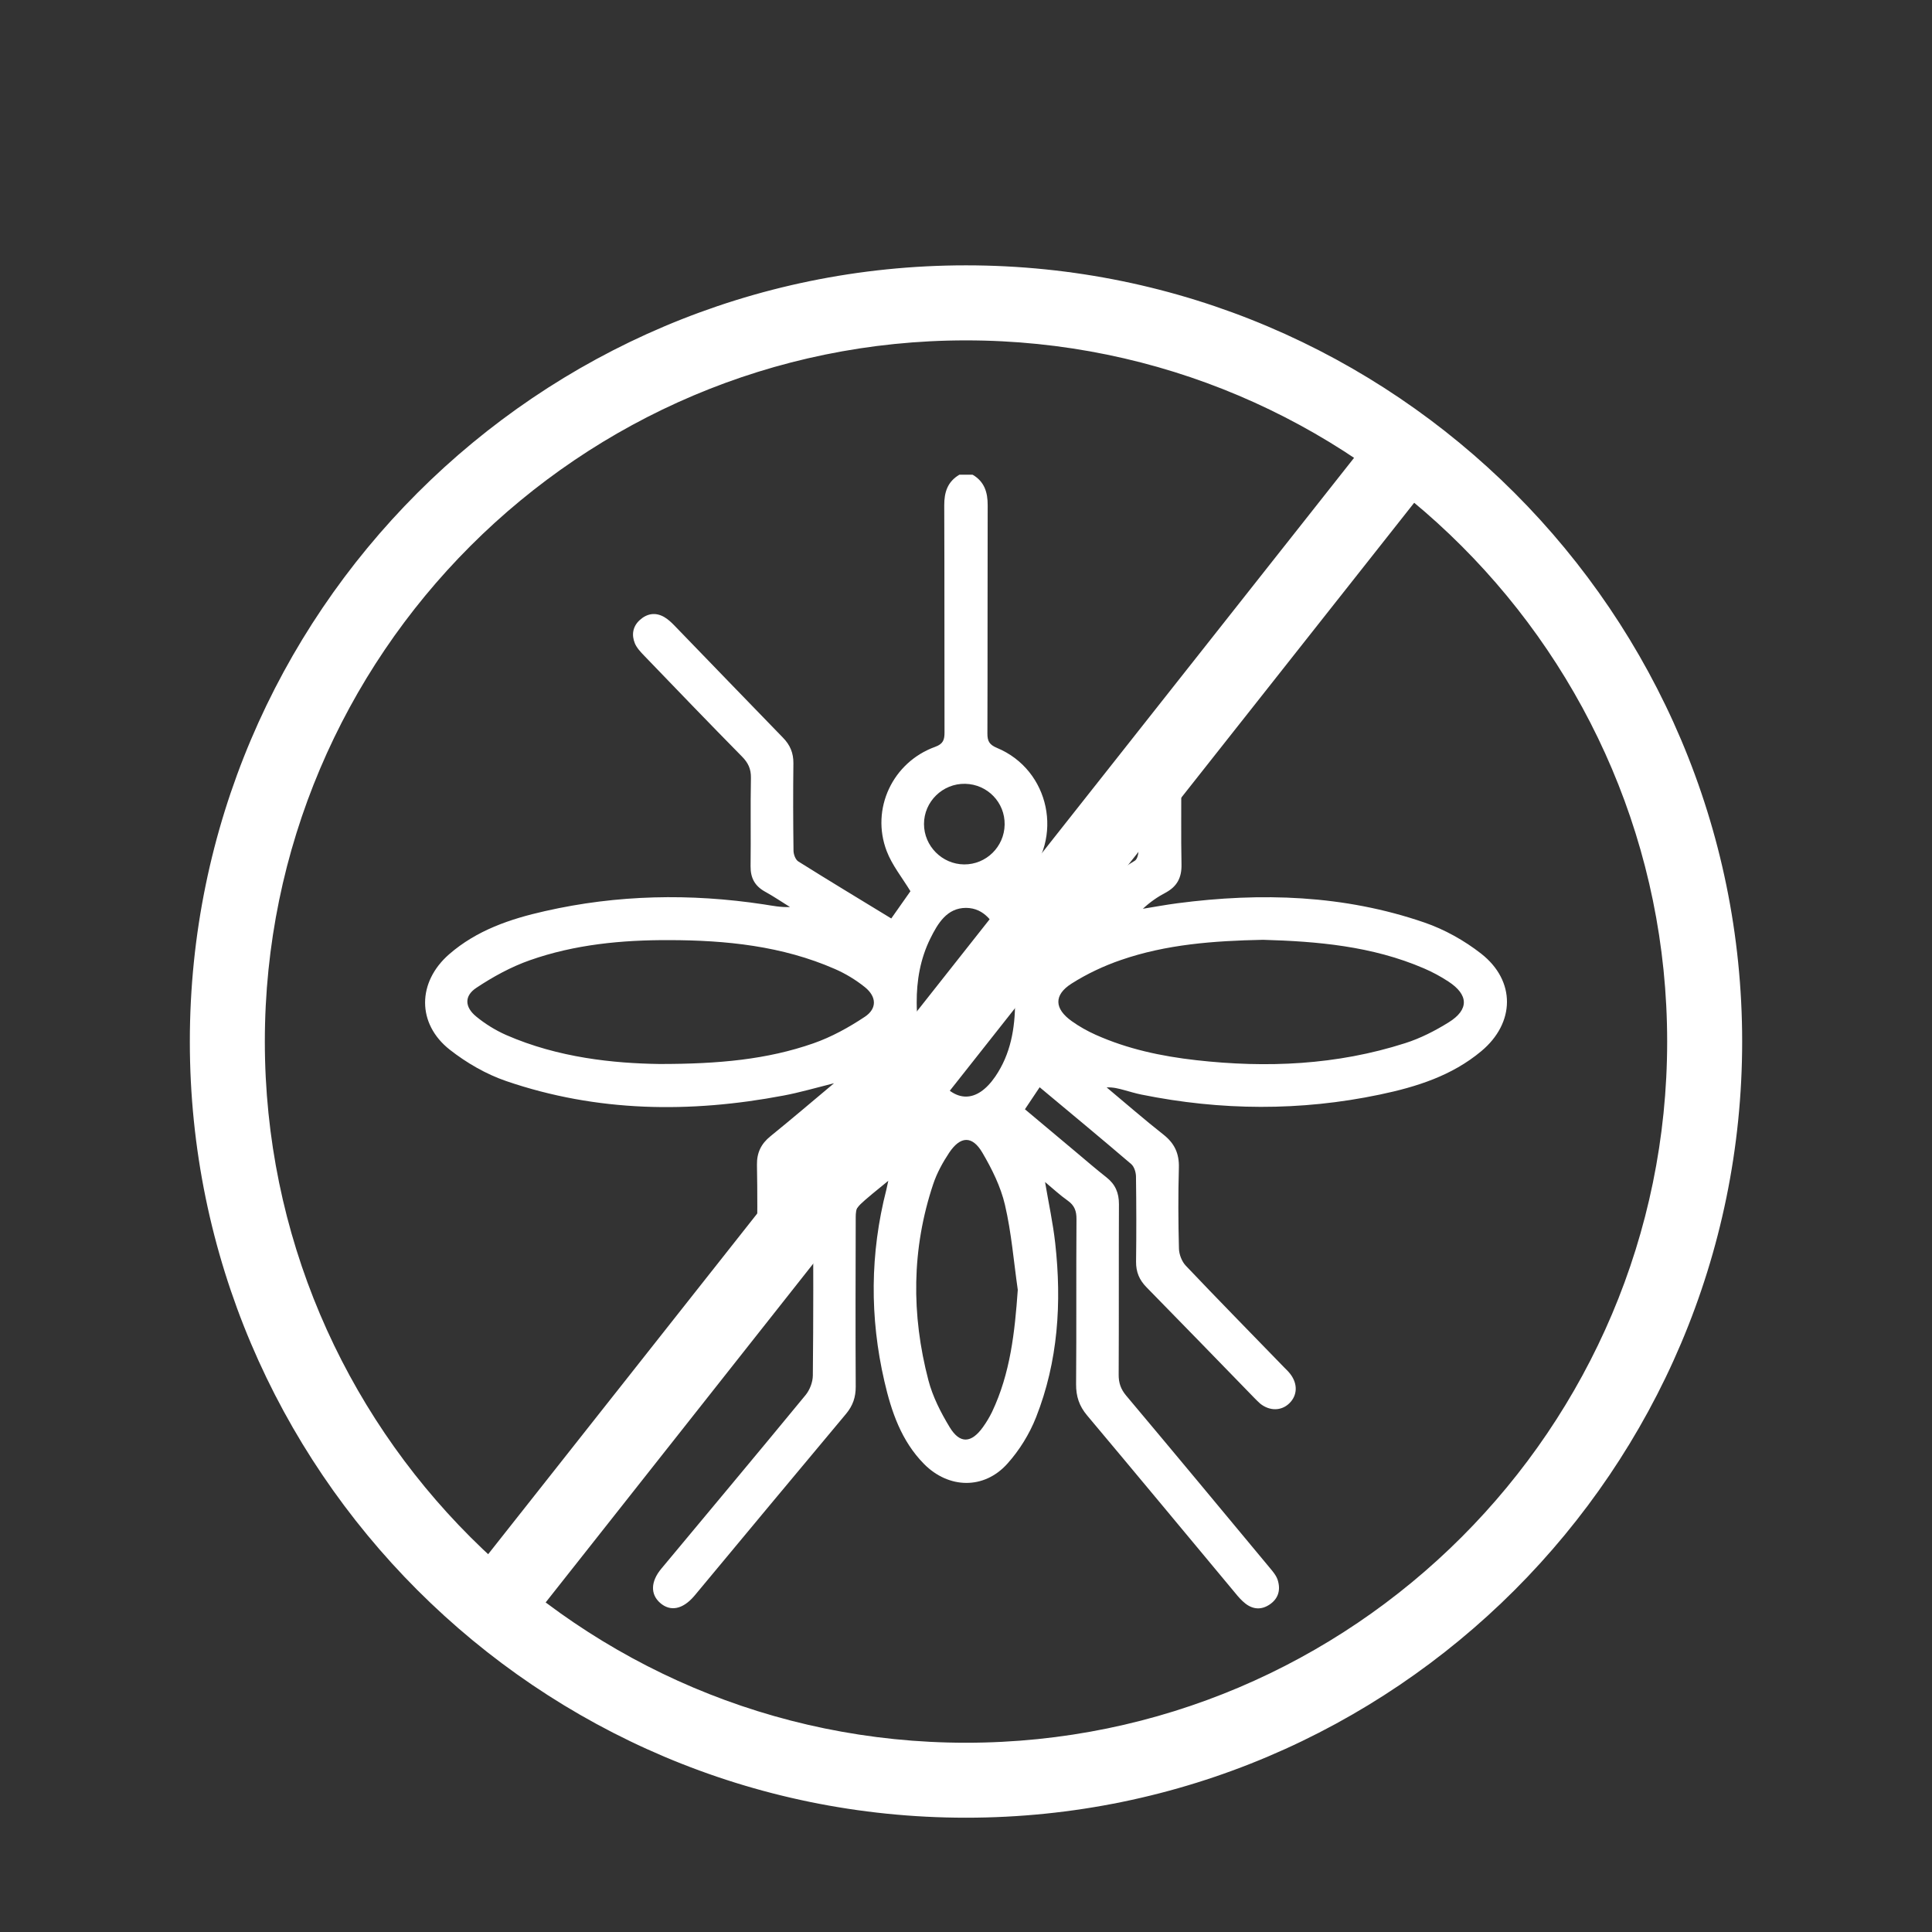 <?xml version="1.0" encoding="utf-8"?>
<!-- Generator: Adobe Illustrator 16.0.0, SVG Export Plug-In . SVG Version: 6.00 Build 0)  -->
<!DOCTYPE svg PUBLIC "-//W3C//DTD SVG 1.1//EN" "http://www.w3.org/Graphics/SVG/1.1/DTD/svg11.dtd">
<svg version="1.1" id="圖層_1" xmlns="http://www.w3.org/2000/svg" xmlns:xlink="http://www.w3.org/1999/xlink" x="0px" y="0px"
	 width="50px" height="50px" viewBox="0 0 50 50" enable-background="new 0 0 50 50" xml:space="preserve">
<rect x="0" y="0" width="50" height="50" fill="#333333" stroke="none"/>
<g>
	<path fill-rule="evenodd" clip-rule="evenodd" fill="#FFFFFF" d="M-132.404,29.734c-0.804,0-1.608,0-2.413,0
		c-0.103-0.023-0.206-0.059-0.31-0.066c-3.22-0.227-6.232-1.148-8.98-2.832c-5.333-3.269-8.614-7.98-9.767-14.145
		c-0.144-0.771-0.215-1.557-0.32-2.334c0-0.805,0-1.609,0-2.413c0.033-0.289,0.066-0.578,0.099-0.868
		c0.493-4.429,2.184-8.336,5.17-11.649c3.169-3.517,7.097-5.713,11.77-6.54c0.774-0.137,1.56-0.215,2.339-0.32
		c0.804,0,1.609,0,2.413,0c0.103,0.022,0.206,0.059,0.31,0.066c3.221,0.227,6.232,1.148,8.98,2.833
		c5.333,3.268,8.615,7.979,9.767,14.143c0.145,0.771,0.216,1.557,0.321,2.335c0,0.804,0,1.608,0,2.413
		c-0.033,0.289-0.066,0.578-0.1,0.867c-0.492,4.43-2.184,8.336-5.17,11.649c-3.169,3.517-7.097,5.713-11.77,6.54
		C-130.839,29.551-131.624,29.629-132.404,29.734z M-115.963,4.148c-2.034-7.465-9.386-13.962-18.97-13.31
		c-8.42,0.573-14.63,6.783-16.312,13.33c0.153,0,0.299,0,0.445,0c4.93,0,9.86-0.006,14.79,0.011c0.4,0.001,0.549-0.123,0.638-0.498
		c0.26-1.107,0.704-2.137,1.48-2.988c0.721-0.788,1.4-0.786,2.116,0.001c0.679,0.747,1.093,1.643,1.379,2.602
		c0.086,0.29,0.167,0.581,0.243,0.85c0.571,0,1.09,0,1.633,0c-0.016-0.17-0.025-0.315-0.041-0.46
		c-0.018-0.16-0.049-0.318-0.058-0.478c-0.095-1.855,0.313-3.618,1.028-5.313c0.395-0.93,0.895-1.799,1.686-2.463
		c0.521-0.437,1.084-0.444,1.594,0.011c0.268,0.239,0.527,0.501,0.734,0.792c1.193,1.683,1.758,3.594,1.942,5.622
		c0.067,0.751,0.011,1.514,0.011,2.292C-119.784,4.148-117.886,4.148-115.963,4.148z M-135.711,6.421c-5.38,0-10.716,0-16.131,0
		c-0.051,1.348-0.102,2.668-0.153,4c0.188,0.044,0.302,0.073,0.417,0.099c1.79,0.392,3.589,0.744,5.366,1.184
		c2.923,0.723,5.782,1.656,8.597,2.725c0.151,0.059,0.348,0.098,0.493,0.051c0.992-0.32,1.978-0.662,2.958-1.016
		c0.099-0.035,0.209-0.197,0.215-0.305c0.023-0.455-0.014-0.912,0.016-1.365c0.043-0.684-0.072-1.261-0.53-1.842
		C-135.255,8.943-135.563,7.708-135.711,6.421z M-123.315,24.379c-8.663-5.869-18.064-9.688-28.324-11.623
		c0.16,0.615,0.291,1.17,0.457,1.715c0.032,0.104,0.192,0.207,0.311,0.237c0.896,0.224,1.798,0.417,2.693,0.642
		c5.799,1.447,11.368,3.52,16.655,6.305c2.105,1.109,4.127,2.375,6.193,3.561c0.127,0.072,0.342,0.129,0.452,0.072
		C-124.368,25.021-123.882,24.714-123.315,24.379z M-150.12,17.162c0.059,0.132,0.082,0.193,0.113,0.252
		c0.206,0.375,0.432,0.74,0.617,1.125c0.181,0.378,0.452,0.566,0.864,0.676c3.299,0.876,6.526,1.973,9.676,3.288
		c3.077,1.284,6.065,2.751,8.946,4.432c0.109,0.064,0.258,0.147,0.363,0.12c0.664-0.165,1.32-0.359,2.067-0.568
		C-134.545,22.098-142.04,19.031-150.12,17.162z M-124.005,10.846c2.945-0.349,5.831-0.689,8.794-1.041
		c-0.063-1.119-0.13-2.257-0.193-3.377c-0.136-0.022-0.175-0.035-0.214-0.035c-2.167-0.001-4.334,0.002-6.502-0.009
		c-0.24-0.001-0.301,0.137-0.404,0.302c-0.416,0.665-0.856,1.316-1.283,1.975c-0.076,0.118-0.185,0.249-0.189,0.378
		C-124.017,9.652-124.005,10.268-124.005,10.846z M-115.489,12.117c-6.402,0.428-12.587,1.655-18.724,3.706
		c0.571,0.259,1.024,0.49,1.498,0.665c0.218,0.08,0.497,0.119,0.716,0.059c3.328-0.928,6.689-1.7,10.111-2.188
		c1.92-0.273,3.852-0.461,5.778-0.694c0.116-0.015,0.306-0.069,0.323-0.142C-115.668,13.076-115.59,12.619-115.489,12.117z
		 M-131.732,12.697c1.868-0.461,3.678-0.908,5.516-1.361c0-0.776,0.005-1.551-0.006-2.324c-0.001-0.094-0.073-0.191-0.129-0.277
		c-0.458-0.702-0.918-1.403-1.384-2.101c-0.061-0.091-0.151-0.227-0.231-0.229c-0.663-0.019-1.326-0.011-1.989-0.011
		c-0.191,1.577-0.657,2.977-1.683,4.149c-0.056,0.064-0.089,0.17-0.09,0.257C-131.735,11.414-131.732,12.029-131.732,12.697z
		 M-146.561,22.064c1.826,2.814,9.879,6.137,13.015,5.373C-137.723,25.221-142.033,23.446-146.561,22.064z M-125.12-2.056
		c-1.731,3.1-1.709,6.433,0.011,8.77C-123.292,4.231-123.47,0.783-125.12-2.056z M-116.548,15.941
		c-4.355,0.384-8.579,1.115-12.838,2.213c0.428,0.232,0.777,0.4,1.104,0.604c0.324,0.204,0.633,0.238,1.018,0.152
		c3.095-0.692,6.218-1.218,9.38-1.482c0.518-0.043,0.876-0.183,1.009-0.73C-116.817,16.457-116.679,16.236-116.548,15.941z
		 M-118.596,19.846c-0.033-0.055-0.066-0.107-0.1-0.161c-2.058,0.313-4.114,0.628-6.171,0.94c0.002,0.034,0.004,0.068,0.005,0.102
		c1.117,0.73,2.234,1.46,3.442,2.25C-120.479,21.936-119.538,20.891-118.596,19.846z M-132.837,8.4c0.982-1.785,0.769-3.515,0-5.316
		C-133.601,4.885-133.819,6.613-132.837,8.4z"/>
</g>
<g>
	<path fill-rule="evenodd" clip-rule="evenodd" fill="#FFFFFF" d="M25.172,12.286c0.305,0.179,0.391,0.455,0.389,0.794
		c-0.006,1.967,0,3.935-0.007,5.902c-0.001,0.196,0.05,0.291,0.246,0.373c1.374,0.571,1.741,2.348,0.722,3.431
		c-0.053,0.055-0.102,0.112-0.16,0.176c0.189,0.269,0.374,0.529,0.57,0.809c0.817-0.498,1.633-0.991,2.439-1.497
		c0.063-0.039,0.093-0.176,0.094-0.267c0.008-0.745,0.012-1.491,0.002-2.235c-0.004-0.277,0.084-0.493,0.277-0.69
		c0.935-0.958,1.861-1.922,2.791-2.881c0.08-0.081,0.164-0.163,0.26-0.222c0.234-0.143,0.467-0.106,0.656,0.08
		c0.189,0.188,0.218,0.422,0.084,0.654c-0.061,0.106-0.148,0.197-0.234,0.287c-0.843,0.872-1.684,1.745-2.534,2.61
		c-0.147,0.15-0.203,0.297-0.2,0.504c0.01,0.755-0.006,1.51,0.01,2.264c0.006,0.335-0.115,0.564-0.408,0.722
		c-0.209,0.11-0.404,0.244-0.592,0.419c0.299-0.048,0.597-0.104,0.896-0.143c2.166-0.283,4.31-0.217,6.391,0.499
		c0.521,0.179,1.032,0.465,1.467,0.805c0.901,0.705,0.881,1.792,0.006,2.523c-0.762,0.638-1.678,0.926-2.629,1.125
		c-2.055,0.431-4.111,0.416-6.167,0c-0.149-0.03-0.296-0.075-0.442-0.115c-0.145-0.039-0.289-0.079-0.459-0.071
		c0.488,0.407,0.968,0.827,1.469,1.221c0.289,0.227,0.411,0.491,0.4,0.86c-0.02,0.696-0.016,1.395,0.002,2.091
		c0.004,0.152,0.075,0.336,0.179,0.444c0.835,0.88,1.686,1.745,2.53,2.616c0.061,0.061,0.123,0.12,0.175,0.188
		c0.194,0.255,0.183,0.55-0.026,0.754c-0.205,0.202-0.509,0.206-0.754,0.011c-0.051-0.044-0.098-0.094-0.145-0.14
		c-0.933-0.958-1.862-1.919-2.799-2.873c-0.186-0.189-0.273-0.396-0.27-0.664c0.01-0.735,0.008-1.47-0.002-2.206
		c-0.002-0.108-0.047-0.253-0.125-0.319c-0.776-0.664-1.563-1.315-2.368-1.987c-0.127,0.191-0.247,0.369-0.381,0.57
		c0.442,0.37,0.879,0.738,1.317,1.104c0.263,0.221,0.523,0.446,0.793,0.658c0.229,0.18,0.324,0.401,0.323,0.694
		c-0.007,1.47,0.001,2.94-0.007,4.411c-0.002,0.214,0.055,0.377,0.193,0.542c1.246,1.482,2.484,2.974,3.723,4.465
		c0.08,0.095,0.164,0.196,0.2,0.31c0.079,0.251,0.021,0.476-0.206,0.631c-0.215,0.146-0.434,0.132-0.635-0.027
		c-0.096-0.076-0.18-0.171-0.258-0.268c-1.277-1.532-2.551-3.07-3.834-4.597c-0.205-0.244-0.287-0.493-0.285-0.809
		c0.012-1.422,0-2.845,0.01-4.268c0.002-0.213-0.051-0.358-0.227-0.482c-0.201-0.142-0.383-0.312-0.586-0.481
		c0.092,0.545,0.205,1.062,0.263,1.583c0.171,1.537,0.076,3.056-0.496,4.506c-0.171,0.434-0.433,0.857-0.745,1.203
		c-0.603,0.671-1.518,0.647-2.154,0.005c-0.587-0.595-0.845-1.354-1.026-2.14c-0.382-1.654-0.372-3.31,0.051-4.96
		c0.013-0.054,0.024-0.108,0.05-0.229c-0.291,0.24-0.544,0.436-0.774,0.655c-0.061,0.058-0.069,0.189-0.069,0.286
		c-0.004,1.463-0.008,2.923,0,4.386c0.001,0.272-0.073,0.491-0.249,0.703c-1.3,1.552-2.593,3.108-3.888,4.665
		c-0.018,0.021-0.037,0.044-0.055,0.065c-0.291,0.332-0.606,0.394-0.868,0.166c-0.257-0.224-0.249-0.554,0.029-0.888
		c1.246-1.497,2.497-2.99,3.734-4.494c0.109-0.133,0.186-0.335,0.187-0.506c0.015-1.47,0.014-2.94,0.004-4.412
		c-0.002-0.313,0.107-0.542,0.35-0.739c0.695-0.567,1.378-1.148,2.088-1.74c-0.119-0.172-0.23-0.332-0.355-0.515
		c-0.785,0.657-1.563,1.304-2.33,1.961c-0.064,0.054-0.088,0.183-0.089,0.277c-0.007,0.735,0.015,1.472-0.015,2.204
		c-0.009,0.219-0.1,0.481-0.246,0.637c-0.935,0.997-1.894,1.969-2.847,2.947c-0.066,0.067-0.14,0.134-0.221,0.18
		c-0.226,0.128-0.449,0.099-0.634-0.074c-0.196-0.185-0.232-0.416-0.105-0.653c0.058-0.106,0.147-0.198,0.233-0.287
		c0.849-0.878,1.706-1.752,2.547-2.637c0.099-0.104,0.167-0.278,0.17-0.421c0.017-0.727,0.017-1.452,0.004-2.179
		c-0.005-0.313,0.106-0.543,0.349-0.74c0.532-0.431,1.054-0.876,1.646-1.372c-0.491,0.123-0.895,0.242-1.307,0.319
		c-2.421,0.459-4.826,0.43-7.175-0.374c-0.521-0.178-1.027-0.471-1.462-0.812c-0.858-0.675-0.842-1.752-0.017-2.471
		c0.712-0.62,1.579-0.914,2.478-1.116c1.875-0.426,3.764-0.462,5.662-0.175c0.221,0.034,0.44,0.08,0.681,0.069
		c-0.216-0.134-0.426-0.277-0.648-0.399c-0.262-0.146-0.375-0.354-0.372-0.654c0.01-0.764-0.006-1.527,0.009-2.291
		c0.004-0.231-0.073-0.39-0.23-0.549c-0.851-0.864-1.692-1.738-2.533-2.612c-0.092-0.096-0.19-0.199-0.24-0.317
		c-0.09-0.218-0.058-0.437,0.125-0.604c0.188-0.171,0.408-0.209,0.634-0.079c0.097,0.056,0.183,0.137,0.262,0.218
		c0.938,0.967,1.87,1.938,2.81,2.903c0.185,0.188,0.274,0.397,0.271,0.664c-0.009,0.754-0.007,1.508,0.003,2.263
		c0.001,0.096,0.052,0.233,0.125,0.278c0.792,0.497,1.592,0.979,2.405,1.475c0.18-0.258,0.353-0.502,0.496-0.705
		c-0.216-0.355-0.475-0.674-0.614-1.037c-0.418-1.093,0.153-2.303,1.255-2.7c0.209-0.076,0.242-0.185,0.241-0.376
		c-0.005-1.958,0.001-3.916-0.007-5.874c-0.001-0.34,0.086-0.612,0.391-0.792C24.941,12.286,25.057,12.286,25.172,12.286z
		 M17.062,27.536c1.548,0.001,2.792-0.118,3.984-0.533c0.469-0.163,0.92-0.412,1.336-0.689c0.32-0.213,0.305-0.521,0.002-0.766
		c-0.234-0.188-0.502-0.351-0.778-0.471c-1.365-0.597-2.817-0.744-4.284-0.747c-1.225-0.004-2.446,0.111-3.61,0.521
		c-0.486,0.171-0.955,0.428-1.386,0.715c-0.316,0.21-0.299,0.498-0.003,0.741c0.232,0.191,0.499,0.356,0.774,0.478
		C14.453,27.378,15.893,27.519,17.062,27.536z M32.688,24.322c-1.288,0.026-2.507,0.119-3.673,0.521
		c-0.447,0.153-0.886,0.36-1.283,0.612c-0.466,0.296-0.447,0.652,0.006,0.973c0.193,0.138,0.403,0.256,0.62,0.353
		c0.825,0.369,1.7,0.555,2.596,0.656c1.832,0.207,3.642,0.126,5.408-0.439c0.395-0.125,0.776-0.32,1.13-0.54
		c0.531-0.329,0.518-0.714-0.009-1.057c-0.198-0.13-0.411-0.245-0.628-0.338C35.505,24.48,34.072,24.362,32.688,24.322z
		 M26.34,33.381c-0.105-0.735-0.164-1.48-0.332-2.2c-0.11-0.472-0.338-0.931-0.586-1.353c-0.262-0.444-0.568-0.429-0.858,0.005
		c-0.167,0.252-0.318,0.527-0.413,0.812c-0.56,1.678-0.568,3.377-0.124,5.076c0.111,0.425,0.321,0.836,0.55,1.214
		c0.265,0.438,0.561,0.418,0.862-0.002c0.089-0.124,0.169-0.257,0.235-0.393C26.147,35.543,26.263,34.477,26.34,33.381z
		 M26.271,25.926c0.008-0.569-0.094-1.12-0.348-1.635c-0.195-0.394-0.432-0.793-0.923-0.795c-0.492,0-0.729,0.4-0.924,0.794
		c-0.258,0.523-0.355,1.083-0.352,1.663c0.005,0.68,0.127,1.333,0.515,1.904c0.474,0.698,1.045,0.695,1.52,0.002
		C26.157,27.276,26.269,26.614,26.271,25.926z M24.951,22.371c0.571,0.004,1.04-0.456,1.049-1.03
		c0.01-0.574-0.445-1.044-1.021-1.056c-0.583-0.012-1.067,0.461-1.066,1.042C23.914,21.896,24.382,22.366,24.951,22.371z"/>
	<path fill="#FFFFFF" stroke="#FFFFFF" stroke-width="0.5" stroke-miterlimit="10" d="M25,46.792
		c-10.938,0-19.837-8.898-19.837-19.837S14.062,7.117,25,7.117c10.938,0,19.837,8.899,19.837,19.838S35.938,46.792,25,46.792z
		 M25,8.559c-10.144,0-18.396,8.252-18.396,18.396S14.856,45.352,25,45.352c10.144,0,18.396-8.252,18.396-18.396
		S35.144,8.559,25,8.559z"/>
	
		<rect x="23.869" y="7.52" transform="matrix(0.785 0.62 -0.62 0.785 21.806 -9.51)" fill="#FFFFFF" stroke="#FFFFFF" stroke-width="0.5" stroke-miterlimit="10" width="1.441" height="38.218"/>
</g>
</svg>
